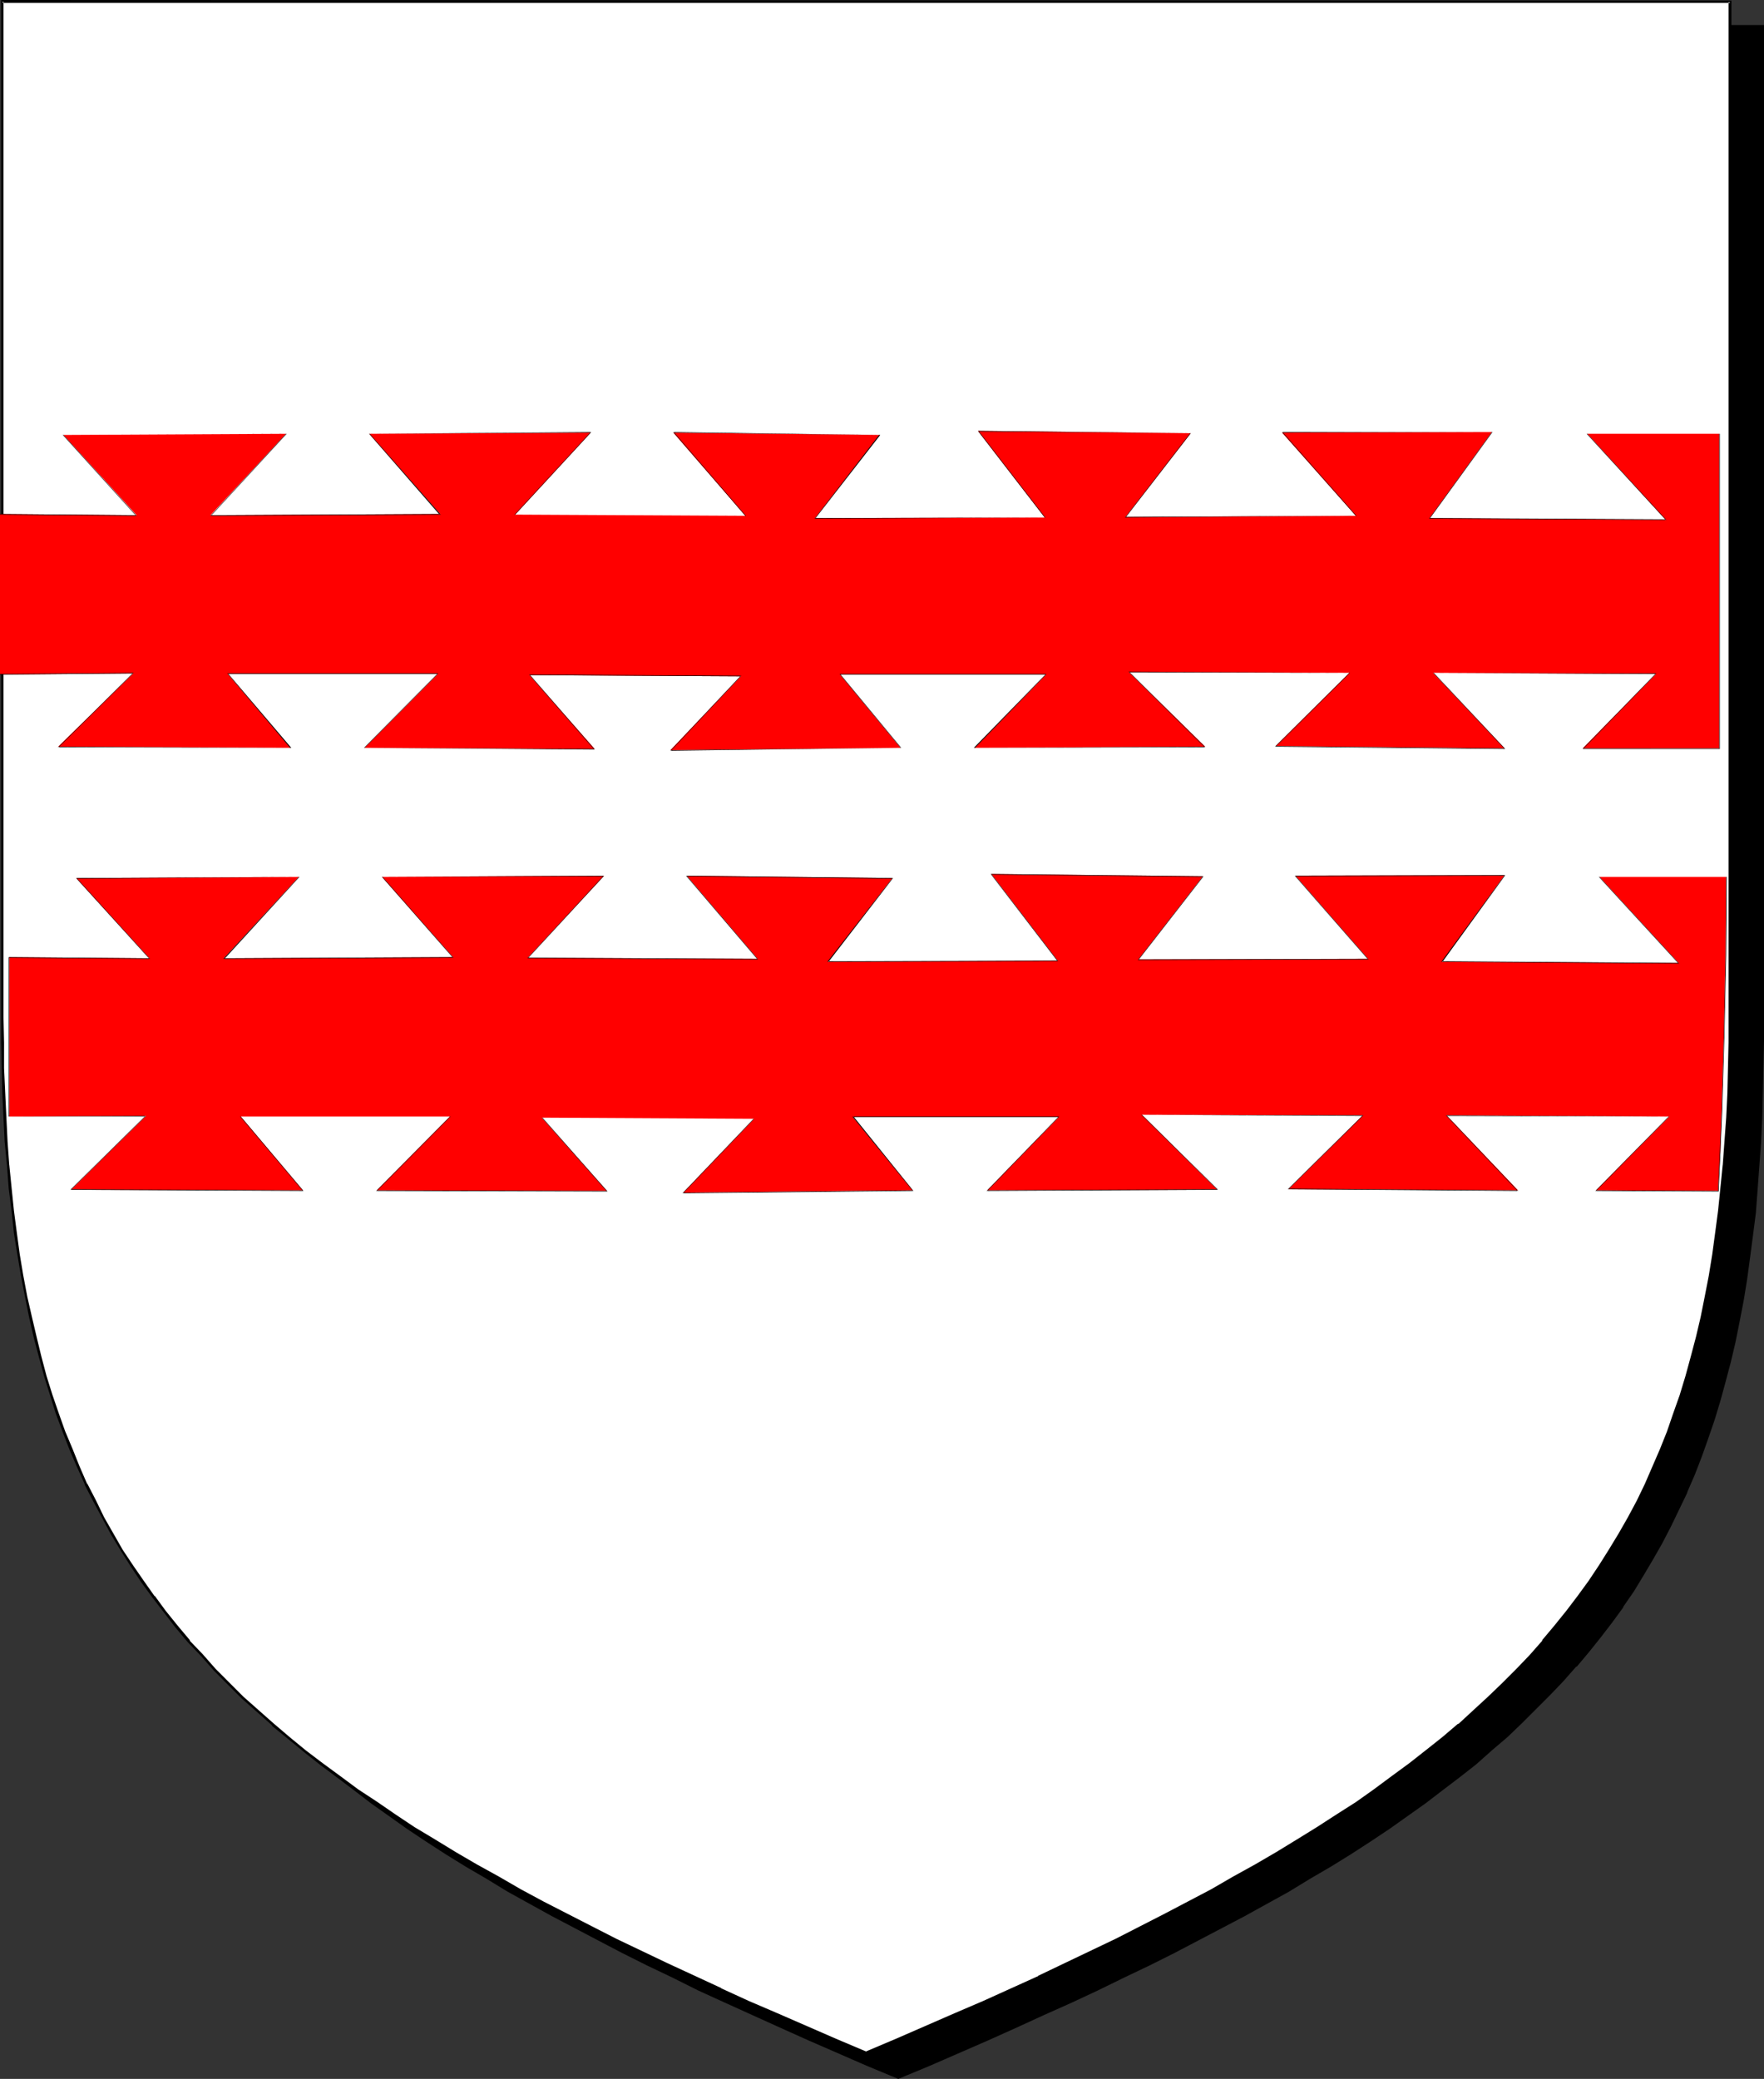 <?xml version="1.0" encoding="UTF-8" standalone="no"?>
<svg
   version="1.0"
   width="129.724mm"
   height="152.86mm"
   id="svg8"
   sodipodi:docname="Bar - Double Dovetailed.wmf"
   xmlns:inkscape="http://www.inkscape.org/namespaces/inkscape"
   xmlns:sodipodi="http://sodipodi.sourceforge.net/DTD/sodipodi-0.dtd"
   xmlns="http://www.w3.org/2000/svg"
   xmlns:svg="http://www.w3.org/2000/svg">
  <rect width="100%" height="100%" fill="#333333" stroke="none"/>
  <sodipodi:namedview
     id="namedview8"
     pagecolor="#ffffff"
     bordercolor="#000000"
     borderopacity="0.25"
     inkscape:showpageshadow="2"
     inkscape:pageopacity="0.0"
     inkscape:pagecheckerboard="0"
     inkscape:deskcolor="#d1d1d1"
     inkscape:document-units="mm" />
  <defs
     id="defs1">
    <pattern
       id="WMFhbasepattern"
       patternUnits="userSpaceOnUse"
       width="6"
       height="6"
       x="0"
       y="0" />
  </defs>
  <path
     style="fill:#000000;fill-opacity:1;fill-rule:evenodd;stroke:none"
     d="m 249.672,577.416 8.403,-3.555 8.242,-3.555 8.08,-3.555 7.918,-3.555 7.757,-3.555 7.595,-3.394 7.272,-3.394 7.272,-3.555 7.11,-3.394 6.787,-3.394 6.787,-3.394 6.464,-3.394 6.302,-3.555 6.302,-3.394 6.141,-3.394 5.818,-3.555 5.818,-3.394 5.494,-3.394 5.494,-3.555 5.171,-3.555 5.171,-3.555 5.01,-3.555 4.848,-3.555 4.686,-3.717 4.525,-3.555 4.363,-3.879 4.202,-3.717 4.202,-3.717 3.878,-3.879 3.878,-3.879 3.717,-3.879 3.555,-4.04 3.394,-4.04 3.232,-4.202 3.232,-4.202 3.07,-4.202 2.909,-4.363 2.747,-4.363 2.586,-4.363 2.586,-4.525 2.424,-4.687 2.262,-4.687 2.262,-4.687 2.101,-5.01 1.939,-4.848 1.778,-5.171 1.778,-5.171 1.616,-5.171 1.454,-5.333 1.454,-5.495 1.293,-5.656 1.131,-5.656 1.131,-5.818 0.97,-5.818 0.808,-6.141 0.808,-6.141 0.646,-6.303 0.646,-6.303 0.485,-6.626 0.485,-6.626 0.323,-6.787 0.162,-6.949 0.162,-7.111 V 289.435 7.272 H 249.672 9.696 v 282.163 7.111 l 0.162,7.111 0.162,6.949 0.323,6.787 0.323,6.626 0.485,6.626 0.646,6.303 0.646,6.303 0.808,6.141 0.97,6.141 0.97,5.818 1.131,5.818 1.131,5.656 1.293,5.656 1.454,5.495 1.454,5.333 1.616,5.171 1.616,5.171 1.939,5.171 1.939,4.848 2.101,5.01 2.101,4.687 2.262,4.687 2.424,4.687 2.586,4.525 2.586,4.363 2.747,4.363 3.07,4.363 2.909,4.202 3.232,4.202 3.232,4.202 3.555,4.04 3.394,4.04 3.717,3.879 3.878,3.879 4.04,3.879 4.04,3.717 4.202,3.717 4.363,3.879 4.686,3.555 4.525,3.717 4.848,3.555 5.01,3.555 5.171,3.555 5.171,3.555 5.494,3.555 5.656,3.394 5.656,3.394 5.979,3.555 5.979,3.394 6.141,3.394 6.464,3.555 6.464,3.394 6.787,3.394 6.787,3.394 7.11,3.394 7.11,3.555 7.434,3.394 7.595,3.394 7.757,3.555 7.757,3.555 8.242,3.555 8.242,3.555 z"
     id="path1" />
  <path
     style="fill:#000000;fill-opacity:1;fill-rule:evenodd;stroke:none"
     d="m 249.672,577.739 8.565,-3.555 16.322,-7.111 v 0 l 7.918,-3.555 7.757,-3.555 v 0 l 7.595,-3.394 7.272,-3.394 7.272,-3.555 7.11,-3.394 6.787,-3.394 6.787,-3.555 6.464,-3.394 6.464,-3.394 6.141,-3.394 6.141,-3.394 5.818,-3.555 5.818,-3.394 5.494,-3.394 5.494,-3.555 5.333,-3.555 5.01,-3.555 5.01,-3.555 v 0 l 4.848,-3.717 4.686,-3.555 4.525,-3.555 4.363,-3.879 v 0 l 4.363,-3.717 4.04,-3.879 3.878,-3.879 3.878,-3.879 3.717,-3.879 3.555,-4.04 h 0.162 l 3.394,-4.04 3.232,-4.04 3.232,-4.202 3.07,-4.202 v -0.162 l 2.909,-4.202 2.747,-4.525 2.586,-4.363 2.586,-4.525 2.424,-4.687 2.262,-4.687 2.262,-4.687 v -0.162 l 2.101,-4.848 1.939,-5.01 1.778,-5.01 1.778,-5.171 1.616,-5.333 1.454,-5.333 1.454,-5.495 v 0 l 1.293,-5.495 1.131,-5.656 1.131,-5.818 0.97,-5.979 0.808,-5.979 0.808,-6.141 0.808,-6.303 0.485,-6.464 v 0 l 0.485,-6.626 0.485,-6.626 0.323,-6.787 0.162,-6.949 0.162,-7.111 0.162,-7.111 V 6.949 H 9.211 V 289.435 l 0.162,7.111 v 7.111 l 0.323,6.949 0.323,6.787 0.323,6.626 0.485,6.626 v 0 l 0.646,6.464 0.646,6.303 0.808,6.141 0.808,5.979 1.131,5.979 0.97,5.818 1.293,5.656 1.293,5.495 v 0 l 1.293,5.495 1.454,5.333 1.616,5.333 1.778,5.171 1.778,5.01 1.939,5.01 2.101,4.848 h 0.162 l 2.101,4.848 v 0 l 2.262,4.687 2.424,4.687 2.586,4.525 2.586,4.363 2.747,4.525 3.07,4.202 2.909,4.202 v 0.162 l 3.232,4.202 3.232,4.04 3.555,4.04 3.394,4.04 h 0.162 l 3.717,3.879 3.878,3.879 3.878,3.879 4.04,3.879 4.363,3.717 v 0 l 4.363,3.879 4.525,3.555 4.686,3.555 4.848,3.717 v 0 l 5.01,3.555 5.01,3.555 5.333,3.555 5.494,3.555 5.494,3.394 5.818,3.394 5.818,3.555 6.141,3.394 6.141,3.394 6.464,3.394 6.464,3.394 6.787,3.555 6.787,3.394 7.11,3.394 7.11,3.555 7.434,3.394 v 0 l 15.352,6.949 7.918,3.555 v 0 l 16.322,7.111 8.565,3.555 0.162,-0.808 -8.565,-3.555 -16.322,-6.949 v 0 l -7.918,-3.555 -15.19,-6.949 v 0 l -7.272,-3.394 -7.272,-3.394 -7.11,-3.555 -6.787,-3.394 -6.787,-3.394 -6.464,-3.394 -6.464,-3.555 -6.141,-3.394 -5.979,-3.394 -5.979,-3.555 -5.656,-3.394 -5.656,-3.394 -5.333,-3.555 -5.333,-3.555 -5.171,-3.555 -5.01,-3.555 h 0.162 l -4.848,-3.555 -4.686,-3.717 -4.525,-3.555 -4.363,-3.879 v 0.162 l -4.202,-3.717 -4.202,-3.879 -3.878,-3.879 -3.878,-3.879 -3.717,-3.879 v 0 l -3.555,-4.04 -3.394,-4.04 -3.232,-4.04 -3.232,-4.202 v 0 l -3.07,-4.202 -2.909,-4.363 -2.747,-4.363 -2.586,-4.363 -2.586,-4.525 -2.424,-4.687 -2.262,-4.687 v 0 l -2.262,-4.687 h 0.162 l -2.101,-5.01 -1.939,-4.848 -1.778,-5.171 -1.778,-5.01 -1.616,-5.333 -1.454,-5.333 -1.454,-5.495 v 0 l -1.293,-5.495 -1.131,-5.656 -1.131,-5.818 -0.97,-5.979 -0.808,-5.979 -0.808,-6.141 -0.646,-6.303 -0.646,-6.464 v 0.162 l -0.485,-6.626 -0.485,-6.626 -0.323,-6.787 -0.162,-6.949 -0.162,-7.111 V 289.435 7.272 l -0.323,0.323 H 489.809 l -0.323,-0.323 v 282.163 7.111 l -0.162,7.111 -0.323,6.949 -0.162,6.787 -0.485,6.626 -0.485,6.626 v -0.162 l -0.646,6.464 -0.646,6.303 -0.808,6.141 -0.808,5.979 -1.131,5.979 -0.97,5.818 -1.293,5.656 -1.293,5.495 v 0 l -1.293,5.495 -1.616,5.333 -1.454,5.333 -1.778,5.01 -1.939,5.171 -1.939,4.848 -1.939,5.01 v -0.162 l -2.262,4.848 -2.262,4.687 -2.424,4.687 -2.586,4.525 -2.586,4.363 -2.747,4.363 -2.909,4.363 v -0.162 l -3.07,4.363 -3.07,4.202 -3.394,4.04 -3.394,4.04 v 0 l -3.555,4.04 -3.717,3.879 -3.878,3.879 -3.878,3.879 -4.04,3.879 -4.363,3.717 v -0.162 l -4.363,3.879 -4.525,3.555 -4.686,3.717 -4.848,3.555 h 0.162 l -5.01,3.555 -5.171,3.555 -5.171,3.555 -5.494,3.555 -5.656,3.394 -5.656,3.394 -5.979,3.555 -5.979,3.394 -6.302,3.394 -6.302,3.555 -6.464,3.394 -6.787,3.394 -6.949,3.394 -6.949,3.555 -7.272,3.394 -7.434,3.394 -7.434,3.555 v 0 l -7.757,3.394 -7.757,3.555 v 0 l -16.483,6.949 -8.403,3.555 h 0.323 z"
     id="path2" />
  <path
     style="fill:#ffffff;fill-opacity:1;fill-rule:evenodd;stroke:none"
     d="m 240.784,570.467 8.403,-3.555 8.242,-3.555 8.08,-3.555 7.918,-3.394 7.595,-3.555 7.595,-3.555 7.434,-3.394 7.272,-3.555 6.949,-3.232 6.949,-3.555 6.626,-3.394 6.626,-3.394 6.302,-3.394 6.302,-3.555 5.979,-3.394 5.979,-3.394 5.656,-3.555 5.656,-3.394 5.333,-3.555 5.333,-3.394 5.01,-3.717 5.01,-3.555 4.848,-3.555 4.686,-3.555 4.525,-3.717 4.363,-3.717 4.202,-3.717 4.202,-3.717 4.04,-3.879 3.717,-3.879 3.717,-4.04 3.555,-3.879 3.394,-4.202 3.394,-4.04 3.07,-4.202 3.07,-4.202 2.909,-4.363 2.747,-4.363 2.747,-4.363 2.586,-4.687 2.424,-4.525 2.262,-4.687 2.101,-4.848 2.101,-4.848 1.939,-5.01 1.939,-5.01 1.616,-5.171 1.616,-5.171 1.454,-5.333 1.454,-5.495 1.293,-5.656 1.131,-5.656 1.131,-5.818 0.97,-5.818 0.97,-6.141 0.646,-6.141 0.808,-6.141 0.485,-6.464 0.646,-6.626 0.323,-6.626 0.323,-6.787 0.323,-6.949 v -7.111 l 0.162,-7.111 V 0.485 L 240.784,0.323 H 0.646 V 282.648 v 7.111 l 0.162,7.111 0.323,6.949 0.162,6.787 0.485,6.626 0.485,6.626 0.646,6.303 0.646,6.303 0.808,6.141 0.808,5.979 0.97,5.979 1.131,5.818 1.131,5.656 1.293,5.495 1.454,5.495 1.454,5.333 1.616,5.333 1.778,5.171 1.778,5.01 1.939,5.01 2.101,4.848 2.101,4.848 2.424,4.687 2.424,4.525 2.424,4.525 2.747,4.525 2.747,4.363 2.909,4.202 3.07,4.363 3.07,4.202 3.394,4.04 3.394,4.04 3.555,4.04 3.717,3.879 3.878,3.879 3.878,3.879 4.04,3.879 4.363,3.717 4.363,3.717 4.525,3.555 4.686,3.717 4.848,3.555 4.848,3.555 5.171,3.555 5.333,3.555 5.333,3.555 5.656,3.394 5.656,3.555 5.979,3.394 6.141,3.394 6.141,3.555 6.302,3.394 6.626,3.394 6.626,3.394 6.949,3.555 7.11,3.232 7.11,3.555 7.434,3.394 7.434,3.555 7.757,3.555 7.918,3.394 8.08,3.555 8.242,3.555 z"
     id="path3" />
  <path
     style="fill:#000000;fill-opacity:1;fill-rule:evenodd;stroke:none"
     d="m 240.784,570.79 8.565,-3.555 16.322,-7.111 v 0 l 7.918,-3.555 15.19,-6.949 v 0 l 7.434,-3.394 14.382,-6.949 6.787,-3.394 6.626,-3.394 6.626,-3.394 6.302,-3.555 6.302,-3.394 5.979,-3.394 5.979,-3.394 5.656,-3.555 5.656,-3.394 5.333,-3.555 5.333,-3.555 5.171,-3.555 4.848,-3.555 h 0.162 l 4.848,-3.555 4.525,-3.555 4.686,-3.717 4.363,-3.717 v 0 l 4.202,-3.879 4.202,-3.717 3.878,-3.879 3.878,-3.879 3.717,-3.879 3.555,-4.04 v 0 l 3.394,-4.04 3.394,-4.202 3.07,-4.04 3.07,-4.202 v -0.162 l 2.909,-4.202 2.747,-4.525 2.747,-4.363 2.586,-4.525 2.262,-4.687 2.424,-4.687 2.101,-4.848 h 0.162 l 1.939,-4.848 1.939,-5.01 1.939,-5.01 1.616,-5.171 1.616,-5.171 1.616,-5.495 1.293,-5.495 v 0 l 1.293,-5.495 1.293,-5.656 0.97,-5.818 0.97,-5.979 0.97,-5.979 0.808,-6.141 0.646,-6.303 0.646,-6.464 v 0 l 0.485,-6.626 0.323,-6.626 0.323,-6.787 0.323,-6.949 0.162,-7.111 V 282.648 0.162 L 0.323,0 v 282.648 7.111 l 0.162,7.111 0.162,6.949 0.323,6.787 0.323,6.626 0.646,6.626 v 0 l 0.485,6.464 0.808,6.303 0.646,6.141 0.97,5.979 0.97,5.818 1.131,5.818 1.131,5.656 1.293,5.656 v 0 l 1.454,5.495 1.454,5.333 1.616,5.171 1.616,5.171 1.939,5.171 1.939,5.01 2.101,4.848 v 0 l 2.101,4.687 v 0.162 l 2.424,4.687 2.424,4.525 2.424,4.525 2.747,4.525 2.747,4.363 2.909,4.363 3.07,4.202 v 0 l 3.232,4.202 3.232,4.202 3.394,4.04 v 0 l 3.717,3.879 3.555,4.04 3.878,3.879 3.878,3.879 4.202,3.717 4.202,3.717 v 0.162 l 4.363,3.555 4.525,3.717 4.686,3.717 4.848,3.555 v 0 l 5.01,3.555 5.171,3.555 5.333,3.555 5.333,3.394 5.656,3.555 5.656,3.555 5.979,3.394 6.141,3.394 6.141,3.394 6.302,3.394 6.626,3.555 6.626,3.394 6.949,3.394 14.221,6.949 14.867,6.949 h 0.162 l 7.757,3.394 7.757,3.555 v 0 l 16.483,7.111 8.565,3.555 v -0.646 l -8.403,-3.555 -16.322,-7.111 v 0 l -7.918,-3.394 -7.757,-3.555 h 0.162 l -15.029,-6.949 -14.221,-6.787 -6.949,-3.555 -6.626,-3.394 -6.626,-3.394 -6.302,-3.394 -6.141,-3.555 -6.141,-3.394 -5.818,-3.394 -5.818,-3.555 -5.656,-3.394 -5.333,-3.555 -5.171,-3.555 -5.171,-3.394 -5.01,-3.717 v 0 l -4.848,-3.555 -4.686,-3.555 -4.525,-3.717 -4.363,-3.717 v 0 l -4.202,-3.717 -4.202,-3.717 -3.878,-3.879 -3.878,-3.879 -3.555,-4.04 -3.717,-3.879 h 0.162 l -3.394,-4.04 -3.394,-4.202 -3.07,-4.202 v 0.162 l -3.07,-4.363 -2.909,-4.202 -2.909,-4.363 -2.586,-4.525 -2.586,-4.525 -2.262,-4.687 -2.424,-4.687 v 0.162 l -2.101,-4.848 v 0 l -1.939,-4.848 -2.101,-5.01 -1.778,-5.01 -1.778,-5.171 -1.616,-5.171 -1.454,-5.495 -1.293,-5.333 v 0 l -1.293,-5.495 -1.293,-5.656 -1.131,-5.979 -0.97,-5.818 -0.808,-5.979 -0.808,-6.141 -0.646,-6.303 -0.646,-6.464 v 0.162 L 2.101,317.231 1.778,310.606 1.454,303.818 1.131,296.869 v -7.111 L 0.97,282.648 V 0.323 L 0.646,0.808 H 480.921 l -0.485,-0.323 V 282.648 v 7.111 l -0.162,7.111 -0.162,6.949 -0.323,6.787 -0.485,6.626 -0.485,6.626 v -0.162 l -0.646,6.464 -0.646,6.303 -0.808,6.141 -0.808,5.979 -0.97,5.979 -1.131,5.818 -1.131,5.656 -1.293,5.495 v 0 l -1.454,5.495 -1.454,5.333 -1.616,5.333 -1.778,5.01 -1.778,5.171 -1.939,4.848 -2.101,4.848 v 0 l -2.101,4.848 -2.262,4.687 -2.424,4.525 -2.586,4.525 -2.747,4.525 -2.747,4.363 -2.909,4.363 v 0 l -3.07,4.202 -3.07,4.04 -3.394,4.202 -3.394,4.04 h 0.162 l -3.555,4.04 -3.717,3.879 -3.878,3.879 -4.04,3.879 -4.04,3.717 -4.202,3.879 v -0.162 l -4.363,3.717 -4.686,3.717 -4.525,3.555 -4.848,3.555 v 0 l -5.01,3.717 -5.01,3.555 -5.333,3.394 -5.494,3.555 -5.494,3.394 -5.818,3.555 -5.818,3.394 -6.141,3.394 -6.141,3.555 -6.464,3.394 -6.464,3.394 -6.626,3.394 -6.949,3.555 -14.221,6.787 -7.434,3.555 h 0.162 l -15.352,6.949 -7.918,3.394 v 0 l -16.322,7.111 -8.403,3.555 h 0.162 z"
     id="path4" />
  <path
     style="fill:#ff0000;fill-opacity:1;fill-rule:evenodd;stroke:none"
     d="m 147.217,187.624 18.099,20.524 -63.994,-0.323 20.362,-20.524 H 63.347 L 80.8,207.825 16.16,207.501 37.006,187.139 0,187.462 v -44.603 l 37.976,0.323 -20.362,-22.302 61.893,-0.323 -21.008,22.625 63.832,-0.323 -19.715,-22.302 61.57,-0.323 -21.008,22.786 63.994,0.323 -20.038,-23.11 57.368,0.646 -17.938,23.11 63.832,-0.162 -18.584,-24.079 59.146,0.646 -18.099,23.271 63.994,-0.323 -20.523,-23.11 58.338,-0.162 -17.291,23.918 65.61,0.485 -21.816,-23.918 h 36.683 v 87.429 H 439.875 l 20.362,-20.685 -61.893,-0.323 19.877,21.009 -63.67,-0.646 20.523,-20.362 -61.246,-0.162 21.17,20.686 -64.155,0.323 19.877,-20.362 h -57.206 l 16.806,20.362 -63.994,0.646 19.554,-20.524 z"
     id="path5" />
  <path
     style="fill:#000000;fill-opacity:1;fill-rule:evenodd;stroke:none"
     d="m 147.056,187.462 18.099,20.847 0.162,-0.162 -63.994,-0.323 v 0 l 20.523,-20.686 H 63.186 l 17.453,20.686 h 0.162 l -64.64,-0.323 0.162,0.162 L 37.168,186.977 0,187.301 v 0.162 -44.603 0.162 L 37.976,143.344 17.614,120.881 v 0 l 61.893,-0.323 v 0 L 58.499,143.344 122.493,143.021 102.777,120.558 h -0.162 l 61.57,-0.323 v -0.162 l -21.17,22.948 64.317,0.323 -20.038,-23.271 -0.162,0.162 57.368,0.646 h -0.162 l -17.938,23.271 64.155,-0.323 -18.584,-24.079 -0.162,0.162 59.146,0.485 h -0.162 l -18.099,23.433 64.317,-0.485 -20.523,-23.271 -0.162,0.162 58.338,-0.162 v 0 l -17.453,24.079 65.933,0.323 -21.978,-23.918 v 0 h 36.683 v 0 87.429 0 H 439.875 l 0.162,0.162 20.362,-21.009 -62.054,-0.162 19.877,21.17 v -0.162 L 354.55,207.34 v 0.162 l 20.685,-20.524 -61.57,-0.323 21.17,21.009 0.162,-0.162 -64.155,0.323 h 0.162 l 19.877,-20.524 h -57.53 l 16.968,20.524 v 0 l -63.994,0.646 0.162,0.162 19.554,-20.847 -58.984,-0.323 0.162,0.162 58.661,0.323 v -0.162 l -19.554,20.847 64.155,-0.808 -16.968,-20.524 v 0.162 h 57.206 v -0.162 l -20.038,20.524 64.317,-0.162 -21.17,-21.009 v 0.162 l 61.246,0.162 v 0 l -20.685,20.524 63.994,0.646 -19.877,-21.17 h -0.162 l 61.893,0.323 v -0.162 l -20.362,21.009 h 38.138 V 120.558 H 441.006 l 21.978,23.918 v -0.162 l -65.61,-0.323 v 0.162 l 17.453,-24.079 H 356.328 l 20.523,23.271 v 0 l -63.994,0.323 v 0.162 l 18.099,-23.433 -59.146,-0.646 18.584,24.079 v 0 l -63.832,0.162 v 0.162 l 18.099,-23.271 -57.53,-0.808 20.038,23.271 v 0 l -63.994,-0.323 v 0 l 21.17,-22.948 -61.731,0.485 19.554,22.463 0.162,-0.162 -63.832,0.323 0.162,0.162 21.008,-22.786 -62.216,0.323 20.362,22.463 0.162,-0.162 L 0,142.859 v 44.603 l 37.006,-0.323 v -0.162 l -20.846,20.685 64.802,0.162 -17.614,-20.686 v 0.162 h 58.338 v -0.162 l -20.523,20.686 64.155,0.485 -18.099,-20.847 v 0.162 z"
     id="path6" />
  <path
     style="fill:#ff0000;fill-opacity:1;fill-rule:evenodd;stroke:none"
     d="m 150.611,310.606 18.099,20.362 -63.994,-0.162 20.362,-20.524 H 66.902 l 17.291,20.524 -64.478,-0.162 20.846,-20.524 -37.976,0.162 v -44.28 l 38.946,0.323 -20.362,-22.302 61.893,-0.323 -20.846,22.625 63.67,-0.323 -19.715,-22.302 61.731,-0.323 -21.17,22.786 63.832,0.323 -19.715,-23.11 57.206,0.646 -17.938,23.271 63.832,-0.323 -18.422,-24.079 58.822,0.646 -17.938,23.11 63.832,-0.162 -20.2,-23.11 58.176,-0.162 -17.453,24.079 65.771,0.323 -21.978,-23.918 h 35.229 l -0.162,21.817 -0.485,21.817 -0.646,21.817 -0.323,10.989 -0.646,10.828 -33.936,-0.162 20.362,-20.524 -61.893,-0.323 19.877,20.847 -63.832,-0.323 20.685,-20.524 -61.408,-0.162 21.008,20.847 -63.994,0.162 19.877,-20.362 h -57.206 l 16.645,20.362 -63.832,0.646 19.715,-20.524 z"
     id="path7" />
  <path
     style="fill:#000000;fill-opacity:1;fill-rule:evenodd;stroke:none"
     d="m 150.611,310.606 18.099,20.524 v -0.162 l -63.994,-0.162 v 0.162 l 20.523,-20.685 H 66.741 l 17.453,20.685 v -0.162 l -64.478,-0.323 v 0.162 L 40.562,310.121 2.586,310.282 v 0 -44.28 0.162 l 39.107,0.323 -20.362,-22.463 -0.162,0.162 61.893,-0.485 v 0 l -21.008,22.786 63.994,-0.323 -19.715,-22.463 h -0.162 l 61.731,-0.162 -0.162,-0.162 -21.17,22.948 64.155,0.323 -19.877,-23.271 v 0.162 l 57.206,0.646 v -0.162 l -18.099,23.271 64.155,-0.162 -18.584,-24.241 v 0.162 l 58.822,0.646 v -0.162 l -18.099,23.271 64.155,-0.162 -20.362,-23.271 v 0.162 l 58.176,-0.162 v -0.162 l -17.614,24.079 66.094,0.485 -22.139,-24.079 v 0 h 35.229 v 0 l -0.162,21.817 -0.485,21.817 -0.646,21.817 -0.485,10.989 -0.485,10.828 v 0 l -33.936,-0.162 v 0.162 l 20.362,-20.685 -62.054,-0.323 19.877,21.009 0.162,-0.162 -63.832,-0.485 v 0.162 l 20.846,-20.524 -61.731,-0.162 21.17,20.847 v -0.162 l -63.994,0.323 v 0.162 l 20.038,-20.685 h -57.53 l 16.806,20.685 v -0.162 l -63.832,0.646 v 0.162 l 19.715,-20.685 -58.984,-0.323 v 0 l 58.984,0.323 h -0.162 l -19.715,20.685 64.155,-0.646 -16.645,-20.685 -0.162,0.162 h 57.206 v -0.162 l -20.038,20.685 64.317,-0.323 -21.17,-20.847 v 0 l 61.408,0.323 v -0.162 l -20.846,20.524 63.994,0.485 -19.877,-21.009 v 0.162 l 61.893,0.162 h -0.162 l -20.362,20.685 34.259,0.162 0.485,-10.989 0.485,-10.989 0.646,-21.817 0.485,-21.817 0.162,-21.817 H 444.399 l 22.139,24.079 v -0.162 l -65.771,-0.485 0.162,0.162 17.453,-24.079 -58.499,0.162 20.362,23.271 v -0.162 l -63.832,0.162 v 0.162 l 18.099,-23.271 -59.146,-0.646 18.584,24.241 v -0.162 l -63.832,0.162 0.162,0.162 17.938,-23.271 -57.53,-0.646 19.877,23.271 v -0.162 l -63.832,-0.323 v 0.162 l 21.17,-22.948 -61.731,0.323 19.715,22.463 v -0.162 l -63.67,0.323 0.162,0.162 20.846,-22.786 -62.054,0.323 20.362,22.463 v -0.162 L 2.424,266.003 v 44.28 H 40.562 l -0.162,-0.162 -20.846,20.524 64.802,0.323 -17.453,-20.685 v 0 h 58.176 v 0 l -20.523,20.685 64.317,0.162 -18.099,-20.524 z"
     id="path8" />
</svg>
